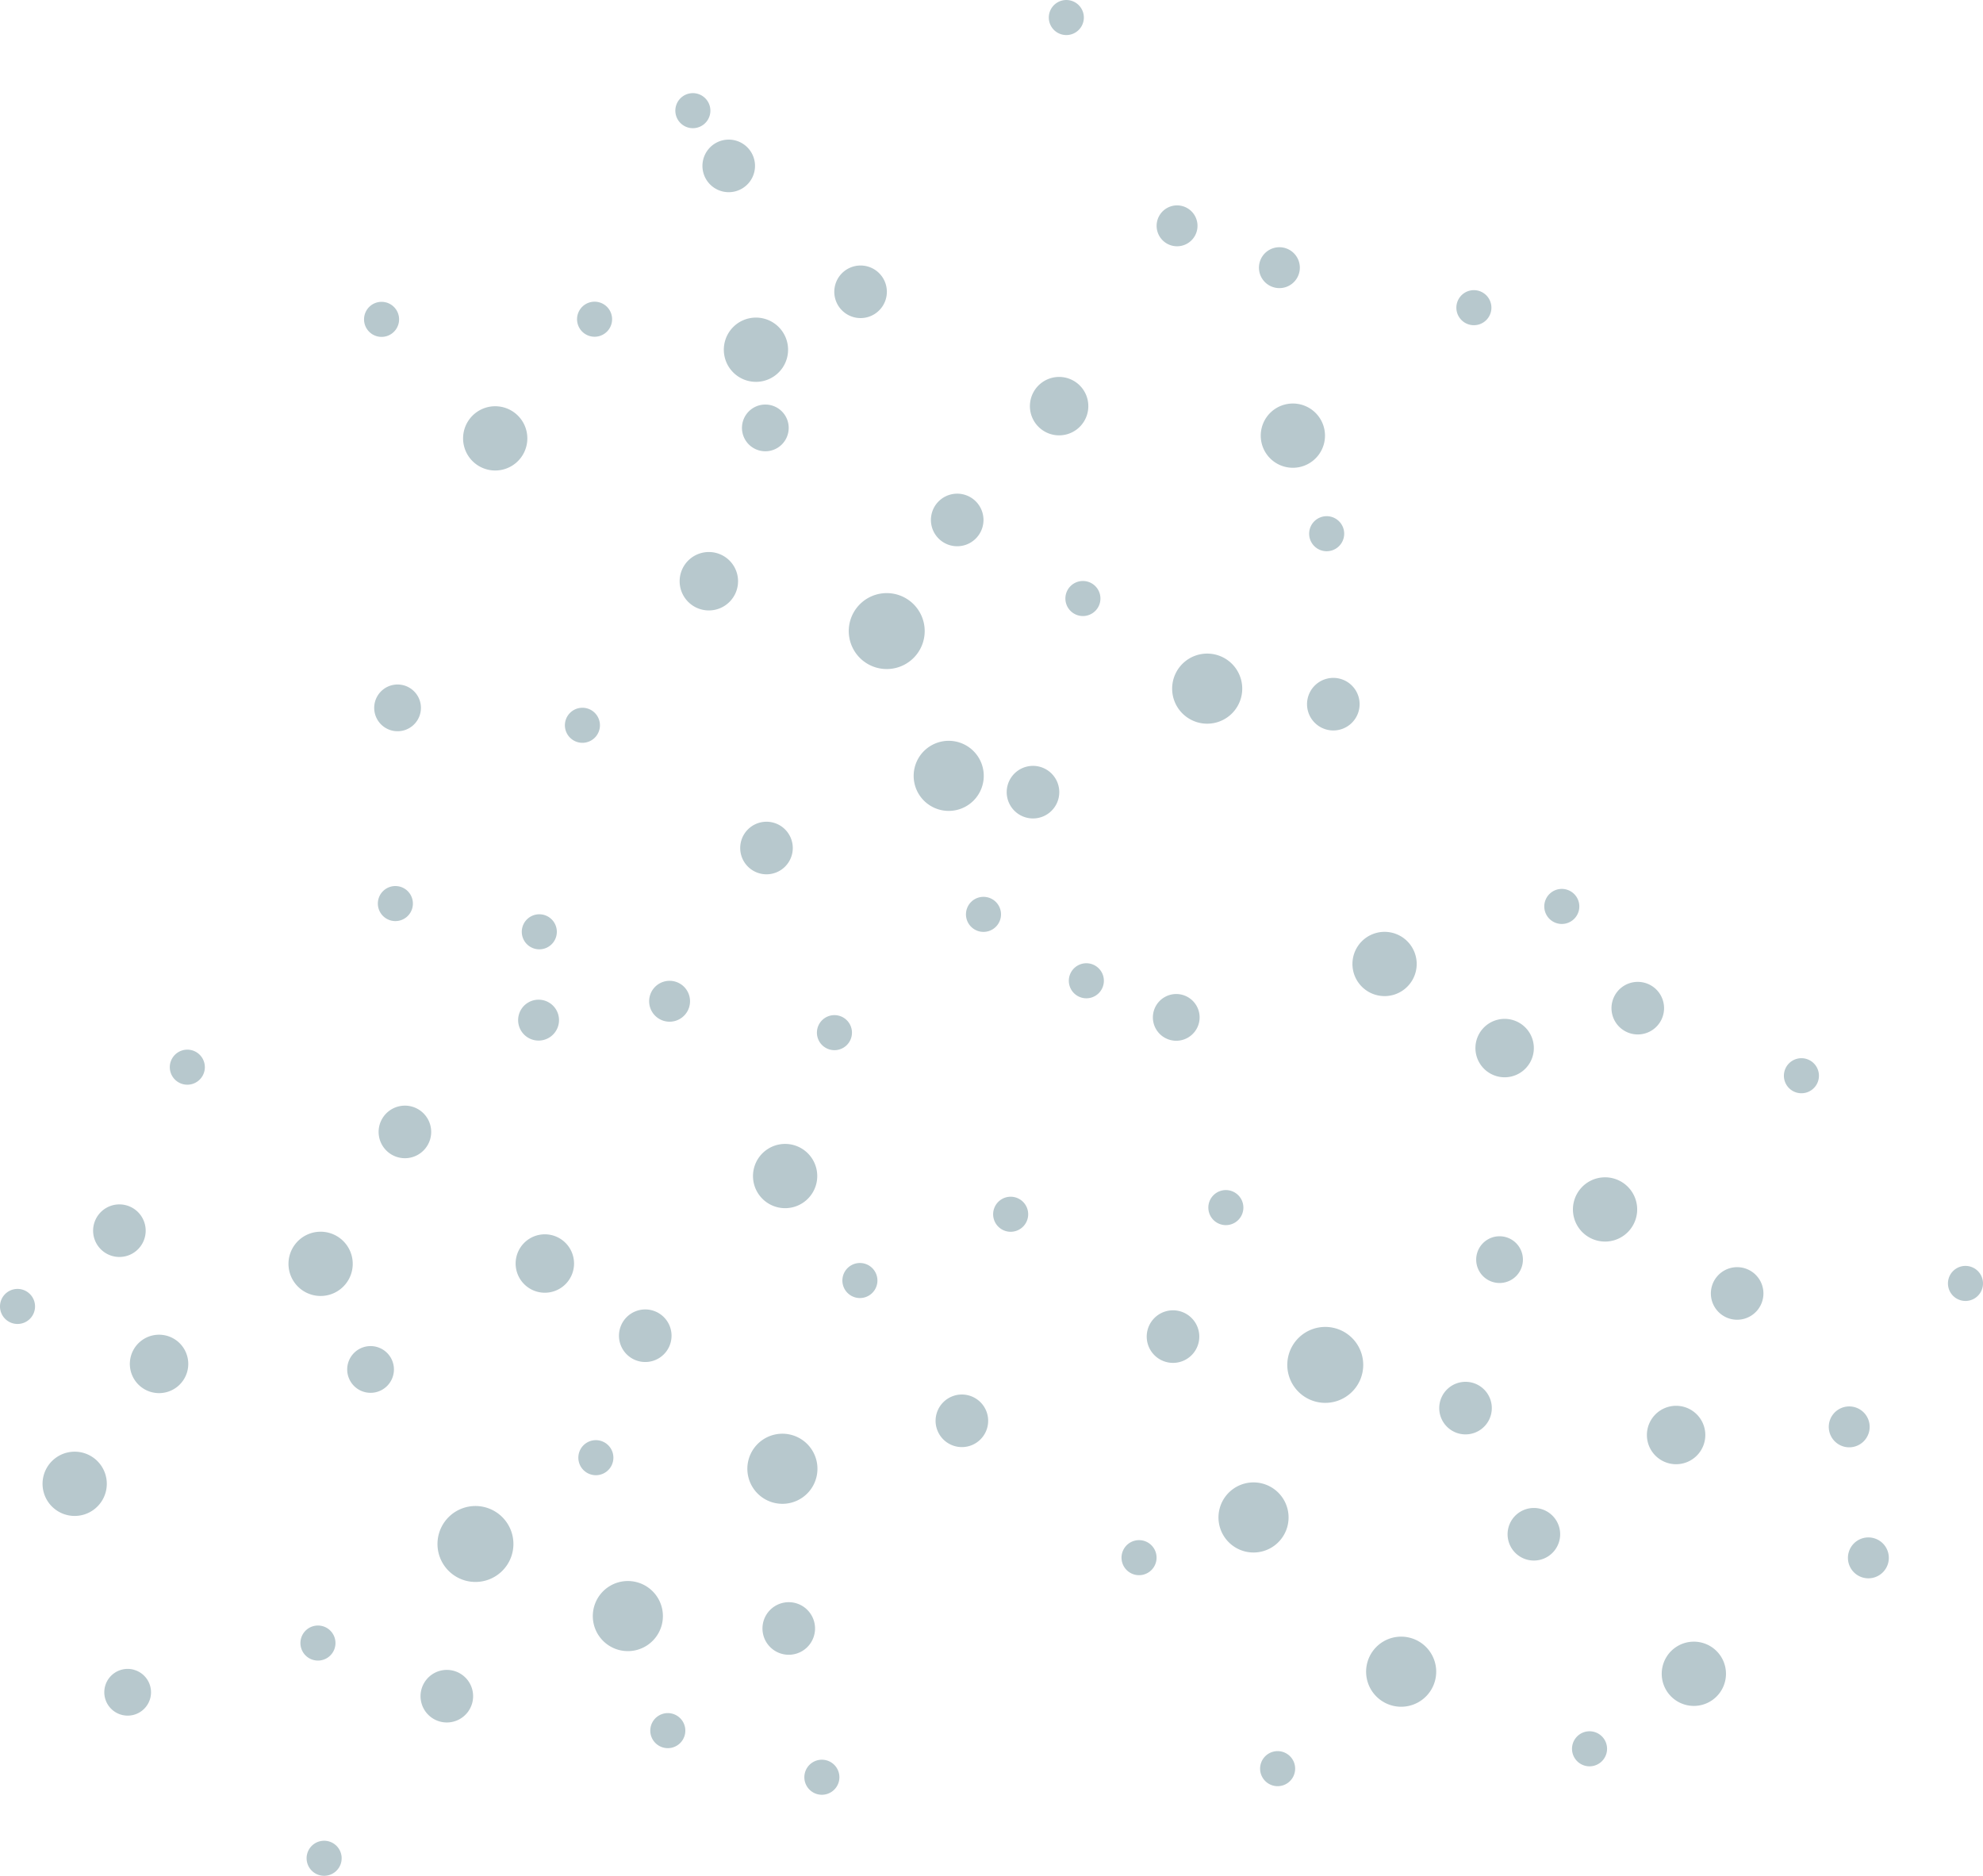 <svg id="グループ_333" data-name="グループ 333" xmlns="http://www.w3.org/2000/svg" xmlns:xlink="http://www.w3.org/1999/xlink" width="339.481" height="321.115" viewBox="0 0 339.481 321.115">
  <defs>
    <clipPath id="clip-path">
      <rect id="長方形_260" data-name="長方形 260" width="339.481" height="321.115" fill="none"/>
    </clipPath>
  </defs>
  <g id="グループ_332" data-name="グループ 332" transform="translate(0 0)" clip-path="url(#clip-path)">
    <path id="パス_708" data-name="パス 708" d="M245.8,34.013a6,6,0,1,0-5,6.855,6,6,0,0,0,5-6.855" transform="translate(0 251.234)" fill="#b7c8cd"/>
    <path id="パス_709" data-name="パス 709" d="M275.107,22.041a3,3,0,1,0-3.285,2.685,3,3,0,0,0,3.285-2.685" transform="translate(0 277.633)" fill="#b7c8cd"/>
    <path id="パス_710" data-name="パス 710" d="M339.432,101.944a3,3,0,1,0-3.489,2.414,3,3,0,0,0,3.489-2.414" transform="translate(0 118.302)" fill="#b7c8cd"/>
    <path id="パス_711" data-name="パス 711" d="M175.866,114.2a3,3,0,1,0-3.8,1.894,3,3,0,0,0,3.8-1.894" transform="translate(0 94.616)" fill="#b7c8cd"/>
    <path id="パス_712" data-name="パス 712" d="M212.861,114.456a3,3,0,1,0-3.067,2.932,3,3,0,0,0,3.067-2.932" transform="translate(0 92.338)" fill="#b7c8cd"/>
    <path id="パス_713" data-name="パス 713" d="M266.74,60.215a4.5,4.5,0,1,0-5.894,2.4,4.5,4.5,0,0,0,5.894-2.4" transform="translate(0 204.179)" fill="#b7c8cd"/>
    <path id="パス_714" data-name="パス 714" d="M220.372,62.978a6,6,0,1,0-7.407,4.139,6,6,0,0,0,7.407-4.139" transform="translate(0 198.427)" fill="#b7c8cd"/>
    <path id="パス_715" data-name="パス 715" d="M232.97,85.191a6.5,6.5,0,1,0-3.82,8.361,6.5,6.5,0,0,0,3.82-8.361" transform="translate(0 146.192)" fill="#b7c8cd"/>
    <path id="パス_716" data-name="パス 716" d="M255.381,80.365a4.5,4.5,0,1,0-4.791,4.189,4.5,4.5,0,0,0,4.791-4.189" transform="translate(0 160.987)" fill="#b7c8cd"/>
    <path id="パス_717" data-name="パス 717" d="M291.942,75.422a5,5,0,1,0-4.964,5.036,5,5,0,0,0,4.964-5.036" transform="translate(0 170.199)" fill="#b7c8cd"/>
    <path id="パス_718" data-name="パス 718" d="M260.715,105.351a4,4,0,1,0-3.868,4.128,4,4,0,0,0,3.868-4.128" transform="translate(0 110.153)" fill="#b7c8cd"/>
    <path id="パス_719" data-name="パス 719" d="M301.863,99.181a4.5,4.5,0,1,0-3.961,4.981,4.5,4.5,0,0,0,3.961-4.981" transform="translate(0 121.733)" fill="#b7c8cd"/>
    <path id="パス_720" data-name="パス 720" d="M295.339,35.822a5.5,5.5,0,1,0-6.6,4.12,5.5,5.5,0,0,0,6.6-4.12" transform="translate(0 251.949)" fill="#b7c8cd"/>
    <path id="パス_721" data-name="パス 721" d="M221.612,17.531a3,3,0,1,0-2.076,3.7,3,3,0,0,0,2.076-3.7" transform="translate(0 284.429)" fill="#b7c8cd"/>
    <path id="パス_722" data-name="パス 722" d="M197.913,53.746a3,3,0,1,0-2.2,3.629,3,3,0,0,0,2.2-3.629" transform="translate(0 212.192)" fill="#b7c8cd"/>
    <path id="パス_723" data-name="パス 723" d="M311.274,136.118a3,3,0,1,0-2.034,3.723,3,3,0,0,0,2.034-3.723" transform="translate(0 47.19)" fill="#b7c8cd"/>
    <path id="パス_724" data-name="パス 724" d="M270.105,164.7a3,3,0,1,0-1.489,3.973,3,3,0,0,0,1.489-3.973" transform="translate(0 -10.771)" fill="#b7c8cd"/>
    <path id="パス_725" data-name="パス 725" d="M205.277,91.732a4.5,4.5,0,1,0-3.89,5.036,4.5,4.5,0,0,0,3.89-5.036" transform="translate(0 136.505)" fill="#b7c8cd"/>
    <path id="パス_726" data-name="パス 726" d="M205.223,148.014A4,4,0,1,0,200.3,150.8a4,4,0,0,0,4.923-2.789" transform="translate(0 27.22)" fill="#b7c8cd"/>
    <path id="パス_727" data-name="パス 727" d="M262.545,142.346a5,5,0,1,0-5.607,4.308,5,5,0,0,0,5.607-4.308" transform="translate(0 37.722)" fill="#b7c8cd"/>
    <path id="パス_728" data-name="パス 728" d="M242.329,154.612a5.5,5.5,0,1,0-3.814,6.779,5.5,5.5,0,0,0,3.814-6.779" transform="translate(0 8.926)" fill="#b7c8cd"/>
    <path id="パス_729" data-name="パス 729" d="M319.986,77.652a3.5,3.5,0,1,0-4.208,2.607,3.5,3.5,0,0,0,4.208-2.607" transform="translate(0 167.412)" fill="#b7c8cd"/>
    <path id="パス_730" data-name="パス 730" d="M323.04,52.967a3.5,3.5,0,1,0-1.722,4.641,3.5,3.5,0,0,0,1.722-4.641" transform="translate(0 212.262)" fill="#b7c8cd"/>
    <path id="パス_731" data-name="パス 731" d="M280.26,113.618a5.5,5.5,0,1,0-5.026,5.937,5.5,5.5,0,0,0,5.026-5.937" transform="translate(0 92.968)" fill="#b7c8cd"/>
    <path id="パス_732" data-name="パス 732" d="M284.444,150.465a4.5,4.5,0,1,0-6,2.128,4.5,4.5,0,0,0,6-2.128" transform="translate(0 24.054)" fill="#b7c8cd"/>
    <path id="パス_733" data-name="パス 733" d="M133.029,63.75a6,6,0,1,0,6.845,5.015,6,6,0,0,0-6.845-5.015" transform="translate(0 181.756)" fill="#b7c8cd"/>
    <path id="パス_734" data-name="パス 734" d="M147.519,98.92a3,3,0,1,0,2.678,3.291,3,3,0,0,0-2.678-3.291" transform="translate(0 117.306)" fill="#b7c8cd"/>
    <path id="パス_735" data-name="パス 735" d="M68.231,163.484a3,3,0,1,0,2.406,3.494,3,3,0,0,0-2.406-3.494" transform="translate(0 -11.754)" fill="#b7c8cd"/>
    <path id="パス_736" data-name="パス 736" d="M141.246,13.922a3,3,0,1,0,2.406,3.494,3,3,0,0,0-2.406-3.494" transform="translate(0 287.37)" fill="#b7c8cd"/>
    <path id="パス_737" data-name="パス 737" d="M56.449.158a3,3,0,1,0,1.884,3.8,3,3,0,0,0-1.884-3.8" transform="translate(0 315.113)" fill="#b7c8cd"/>
    <path id="パス_738" data-name="パス 738" d="M54.506,36.845a3,3,0,1,0,2.925,3.073,3,3,0,0,0-2.925-3.073" transform="translate(0 241.427)" fill="#b7c8cd"/>
    <path id="パス_739" data-name="パス 739" d="M142.927,141.338a3,3,0,1,0,2.925,3.073,3,3,0,0,0-2.925-3.073" transform="translate(0 32.441)" fill="#b7c8cd"/>
    <path id="パス_740" data-name="パス 740" d="M112.222,88.312a4.5,4.5,0,1,0,2.387,5.9,4.5,4.5,0,0,0-2.387-5.9" transform="translate(0 136.205)" fill="#b7c8cd"/>
    <path id="パス_741" data-name="パス 741" d="M166.425,73.746a4.5,4.5,0,1,0,2.387,5.9,4.5,4.5,0,0,0-2.387-5.9" transform="translate(0 165.336)" fill="#b7c8cd"/>
    <path id="パス_742" data-name="パス 742" d="M109.133,38.7a6,6,0,1,0,4.123,7.416,6,6,0,0,0-4.123-7.416" transform="translate(0 232.183)" fill="#b7c8cd"/>
    <path id="パス_743" data-name="パス 743" d="M79.138,50.708a6.5,6.5,0,1,0,8.353,3.838,6.5,6.5,0,0,0-8.353-3.838" transform="translate(0 207.508)" fill="#b7c8cd"/>
    <path id="パス_744" data-name="パス 744" d="M135.343,37.85a4.5,4.5,0,1,0,4.178,4.8,4.5,4.5,0,0,0-4.178-4.8" transform="translate(0 236.437)" fill="#b7c8cd"/>
    <path id="パス_745" data-name="パス 745" d="M93.249,99.815a5,5,0,1,0,5.025,4.975,5,5,0,0,0-5.025-4.975" transform="translate(0 111.485)" fill="#b7c8cd"/>
    <path id="パス_746" data-name="パス 746" d="M63.319,82.683a4,4,0,1,0,4.119,3.877,4,4,0,0,0-4.119-3.877" transform="translate(0 147.753)" fill="#b7c8cd"/>
    <path id="パス_747" data-name="パス 747" d="M68.817,122.871a4.5,4.5,0,1,0,4.973,3.972,4.5,4.5,0,0,0-4.973-3.972" transform="translate(0 66.429)" fill="#b7c8cd"/>
    <path id="パス_748" data-name="パス 748" d="M135.66,114.434a5.5,5.5,0,1,0,4.106,6.606,5.5,5.5,0,0,0-4.106-6.606" transform="translate(0 81.535)" fill="#b7c8cd"/>
    <path id="パス_749" data-name="パス 749" d="M101.2,68.686a3,3,0,1,0,3.7,2.084,3,3,0,0,0-3.7-2.084" transform="translate(0 177.963)" fill="#b7c8cd"/>
    <path id="パス_750" data-name="パス 750" d="M113.617,21.938a3,3,0,1,0,3.624,2.206,3,3,0,0,0-3.624-2.206" transform="translate(0 271.41)" fill="#b7c8cd"/>
    <path id="パス_751" data-name="パス 751" d="M31.231,135.546a3,3,0,1,0,3.719,2.042,3,3,0,0,0-3.719-2.042" transform="translate(0 44.262)" fill="#b7c8cd"/>
    <path id="パス_752" data-name="パス 752" d="M1.765,94.735a3,3,0,1,0,3.969,1.5,3,3,0,0,0-3.969-1.5" transform="translate(0 126.178)" fill="#b7c8cd"/>
    <path id="パス_753" data-name="パス 753" d="M75.932,26.284a4.5,4.5,0,1,0,5.028,3.9,4.5,4.5,0,0,0-5.028-3.9" transform="translate(0 259.618)" fill="#b7c8cd"/>
    <path id="パス_754" data-name="パス 754" d="M22.929,27.567A4,4,0,1,0,25.707,32.5a4,4,0,0,0-2.778-4.928" transform="translate(0 258.275)" fill="#b7c8cd"/>
    <path id="パス_755" data-name="パス 755" d="M27.886,82.672a5,5,0,1,0,4.3,5.617,5,5,0,0,0-4.3-5.617" transform="translate(0 145.858)" fill="#b7c8cd"/>
    <path id="パス_756" data-name="パス 756" d="M11.313,61.806a5.5,5.5,0,1,0,6.771,3.829,5.5,5.5,0,0,0-6.771-3.829" transform="translate(0 186.905)" fill="#b7c8cd"/>
    <path id="パス_757" data-name="パス 757" d="M93.007,143.075a3.5,3.5,0,1,0,2.6,4.213,3.5,3.5,0,0,0-2.6-4.213" transform="translate(0 28.154)" fill="#b7c8cd"/>
    <path id="パス_758" data-name="パス 758" d="M113.178,146.527a3.5,3.5,0,1,0,4.637,1.732,3.5,3.5,0,0,0-4.637-1.732" transform="translate(0 21.692)" fill="#b7c8cd"/>
    <path id="パス_759" data-name="パス 759" d="M54.443,99.278a5.5,5.5,0,1,0,5.926,5.038,5.5,5.5,0,0,0-5.926-5.038" transform="translate(0 111.595)" fill="#b7c8cd"/>
    <path id="パス_760" data-name="パス 760" d="M22.385,106.377a4.5,4.5,0,1,0,2.115,6,4.5,4.5,0,0,0-2.115-6" transform="translate(0 100.243)" fill="#b7c8cd"/>
    <path id="パス_761" data-name="パス 761" d="M207.259,197.257a6,6,0,1,0,5.378,6.564,6,6,0,0,0-5.378-6.564" transform="translate(0 -85.34)" fill="#b7c8cd"/>
    <path id="パス_762" data-name="パス 762" d="M228.473,227.072a3,3,0,1,0,1.325,4.03,3,3,0,0,0-1.325-4.03" transform="translate(0 -138.385)" fill="#b7c8cd"/>
    <path id="パス_763" data-name="パス 763" d="M184.174,315.594a3,3,0,1,0,.9,4.147,3,3,0,0,0-.9-4.147" transform="translate(0 -315.115)" fill="#b7c8cd"/>
    <path id="パス_764" data-name="パス 764" d="M188.219,151.223a3,3,0,1,0-.246,4.236,3,3,0,0,0,.246-4.236" transform="translate(0 14.679)" fill="#b7c8cd"/>
    <path id="パス_765" data-name="パス 765" d="M94.994,160.228a3,3,0,1,0-1.293,4.041,3,3,0,0,0,1.293-4.041" transform="translate(0 -2.088)" fill="#b7c8cd"/>
    <path id="パス_766" data-name="パス 766" d="M101.878,194.884a3,3,0,1,0-.1,4.242,3,3,0,0,0,.1-4.242" transform="translate(0 -72.795)" fill="#b7c8cd"/>
    <path id="パス_767" data-name="パス 767" d="M254,265.956a3,3,0,1,0,.81,4.165,3,3,0,0,0-.81-4.165" transform="translate(0 -215.772)" fill="#b7c8cd"/>
    <path id="パス_768" data-name="パス 768" d="M67,263.956a3,3,0,1,0,.81,4.165,3,3,0,0,0-.81-4.165" transform="translate(0 -211.772)" fill="#b7c8cd"/>
    <path id="パス_769" data-name="パス 769" d="M165.41,227.877a4.5,4.5,0,1,0,2.686,5.77,4.5,4.5,0,0,0-2.686-5.77" transform="translate(0 -143.094)" fill="#b7c8cd"/>
    <path id="パス_770" data-name="パス 770" d="M231.657,197.618a4.5,4.5,0,1,0-.447,6.348,4.5,4.5,0,0,0,.447-6.348" transform="translate(0 -80.022)" fill="#b7c8cd"/>
    <path id="パス_771" data-name="パス 771" d="M164.837,182.8a6,6,0,1,0,3.068,7.911,6,6,0,0,0-3.068-7.911" transform="translate(0 -55.472)" fill="#b7c8cd"/>
    <path id="パス_772" data-name="パス 772" d="M151.126,206.617a6.5,6.5,0,1,0,7.143,5.786,6.5,6.5,0,0,0-7.143-5.786" transform="translate(0 -105.048)" fill="#b7c8cd"/>
    <path id="パス_773" data-name="パス 773" d="M177.782,181.1a4.5,4.5,0,1,0,3.462,5.34,4.5,4.5,0,0,0-3.462-5.34" transform="translate(0 -49.893)" fill="#b7c8cd"/>
    <path id="パス_774" data-name="パス 774" d="M181.952,246.629a5,5,0,1,0,4.323,5.6,5,5,0,0,0-4.323-5.6" transform="translate(0 -182.062)" fill="#b7c8cd"/>
    <path id="パス_775" data-name="パス 775" d="M133.872,245.055a4,4,0,1,0-.044,5.657,4,4,0,0,0,.044-5.657" transform="translate(0 -174.608)" fill="#b7c8cd"/>
    <path id="パス_776" data-name="パス 776" d="M148.976,266.976a4.5,4.5,0,1,0,2.538,5.836,4.5,4.5,0,0,0-2.538-5.836" transform="translate(0 -221.211)" fill="#b7c8cd"/>
    <path id="パス_777" data-name="パス 777" d="M224.55,242.076a5.5,5.5,0,1,0,1.245,7.678,5.5,5.5,0,0,0-1.245-7.678" transform="translate(0 -171.96)" fill="#b7c8cd"/>
    <path id="パス_778" data-name="パス 778" d="M186.494,215.867a3,3,0,1,0,1.685,3.894,3,3,0,0,0-1.685-3.894" transform="translate(0 -116.198)" fill="#b7c8cd"/>
    <path id="パス_779" data-name="パス 779" d="M169.428,161.78a3,3,0,1,0,1.748,3.866,3,3,0,0,0-1.748-3.866" transform="translate(0 -8.059)" fill="#b7c8cd"/>
    <path id="パス_780" data-name="パス 780" d="M118.956,299.2a3,3,0,1,0,2.64,3.321,3,3,0,0,0-2.64-3.321" transform="translate(0 -283.236)" fill="#b7c8cd"/>
    <path id="パス_781" data-name="パス 781" d="M101.357,263.5a3,3,0,1,0,3.4,2.533,3,3,0,0,0-3.4-2.533" transform="translate(0 -211.822)" fill="#b7c8cd"/>
    <path id="パス_782" data-name="パス 782" d="M131.243,171.444a4.5,4.5,0,1,0,4.477,4.523,4.5,4.5,0,0,0-4.477-4.523" transform="translate(0 -30.773)" fill="#b7c8cd"/>
    <path id="パス_783" data-name="パス 783" d="M70,196.437a4,4,0,1,0,1.561,5.437A4,4,0,0,0,70,196.437" transform="translate(0 -78.757)" fill="#b7c8cd"/>
    <path id="パス_784" data-name="パス 784" d="M123.275,217a5,5,0,1,0,2.692,6.539A5,5,0,0,0,123.275,217" transform="translate(0 -122.116)" fill="#b7c8cd"/>
    <path id="パス_785" data-name="パス 785" d="M85.286,240.6a5.5,5.5,0,1,0,4.969,5.984,5.5,5.5,0,0,0-4.969-5.984" transform="translate(0 -171.032)" fill="#b7c8cd"/>
    <path id="パス_786" data-name="パス 786" d="M203.336,279.47a3.5,3.5,0,1,0,1.158,4.812,3.5,3.5,0,0,0-1.158-4.812" transform="translate(0 -243.795)" fill="#b7c8cd"/>
    <path id="パス_787" data-name="パス 787" d="M218.061,271.93a3.5,3.5,0,1,0,4.331,2.4,3.5,3.5,0,0,0-4.331-2.4" transform="translate(0 -229.472)" fill="#b7c8cd"/>
    <path id="パス_788" data-name="パス 788" d="M132.389,256.62a5.5,5.5,0,1,0,1.654,7.6,5.5,5.5,0,0,0-1.654-7.6" transform="translate(0 -201.379)" fill="#b7c8cd"/>
    <path id="パス_789" data-name="パス 789" d="M127.424,289.091a4.5,4.5,0,1,0,.954,6.292,4.5,4.5,0,0,0-.954-6.292" transform="translate(0 -264.314)" fill="#b7c8cd"/>
  </g>
</svg>
